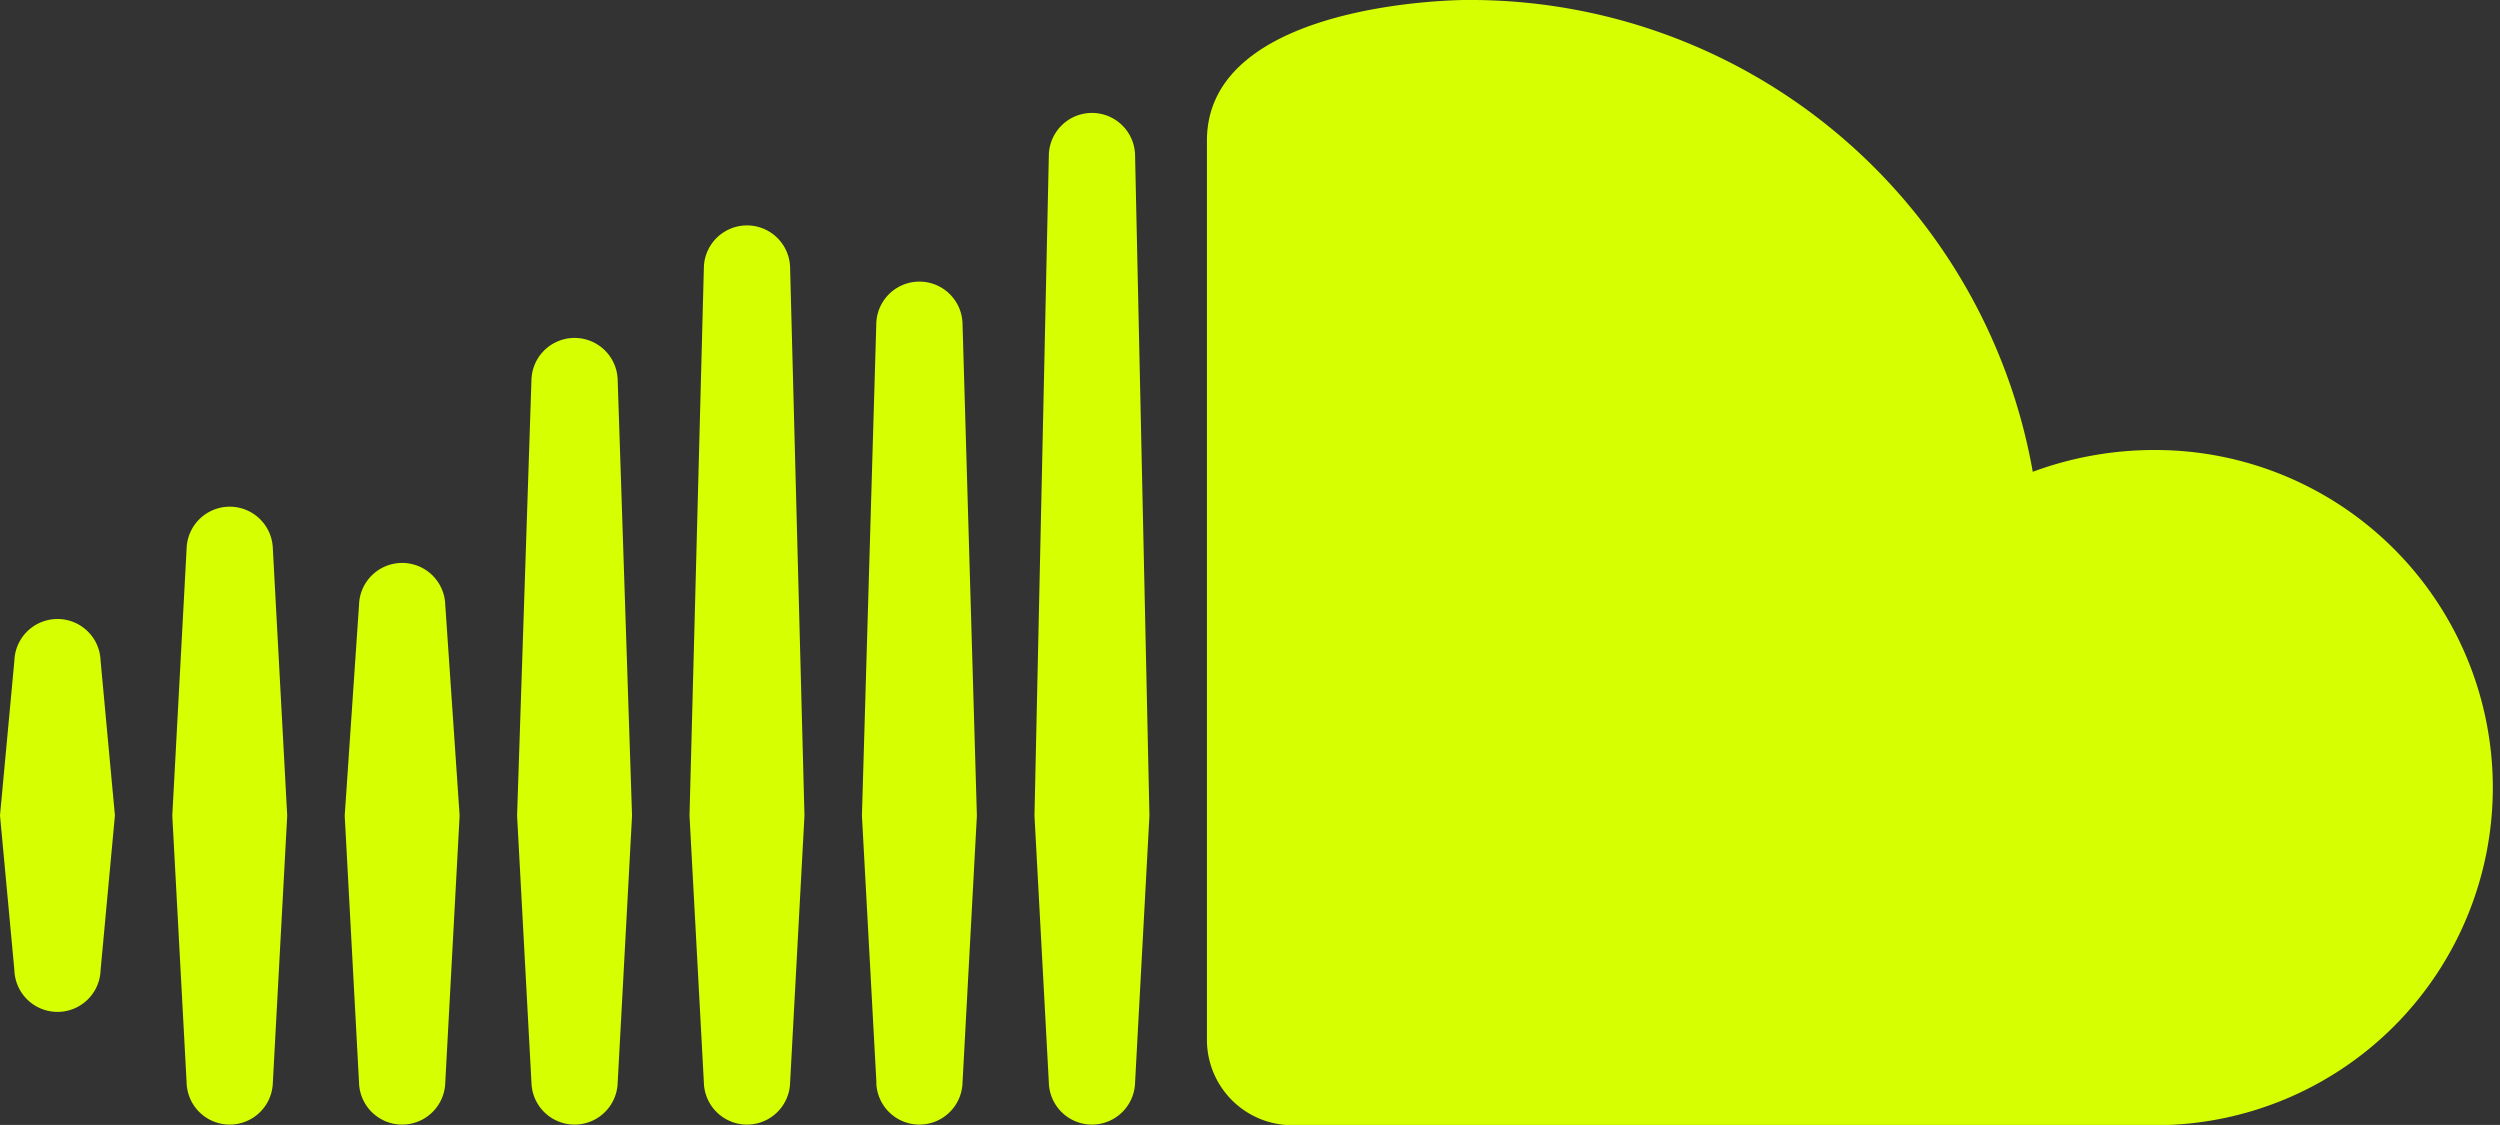 <svg xmlns="http://www.w3.org/2000/svg" width="57.389" height="25.824" viewBox="0 0 57.389 25.824">
  <rect x="0" y="0" width="57.389" height="25.824" fill="#333333" stroke="none"/>
  <path id="Caminho_4565" data-name="Caminho 4565" d="M801.291,92.587l-.33-6.134.33-15.172a.99.99,0,0,1,1.979,0l.33,15.172-.33,6.134a.99.99,0,0,1-1.979,0m-3.958,0L797,86.453l.33-11.3a.99.99,0,0,1,1.979,0l.33,11.3-.33,6.134a.99.99,0,0,1-1.979,0m-3.958,0-.33-6.134.33-12.59a.99.99,0,0,1,1.979,0l.33,12.59-.33,6.134a.99.99,0,0,1-1.979,0m-3.958,0-.33-6.134.33-10.007a.99.99,0,0,1,1.979,0l.33,10.007-.33,6.134a.99.99,0,0,1-1.979,0m-3.958,0-.329-6.134.329-4.842a.99.99,0,0,1,1.979,0l.33,4.842-.33,6.134a.99.99,0,0,1-1.979,0m-3.958,0-.329-6.134.329-6.133a.99.99,0,0,1,1.979,0l.33,6.133-.33,6.134a.99.99,0,0,1-1.979,0M777.544,90l-.33-3.551.33-3.551a.99.99,0,0,1,1.979,0l.329,3.551L779.523,90a.99.99,0,0,1-1.979,0m46.334-11.44a8.039,8.039,0,0,1,2.81-.5,7.749,7.749,0,1,1,0,15.5H806.9a1.961,1.961,0,0,1-1.98-1.939V70.958c0-3.228,5.937-3.228,5.937-3.228A13.114,13.114,0,0,1,823.878,78.564Z" transform="translate(-777.214 -67.73)" fill="#d6ff01" fill-rule="evenodd"/>
</svg>
